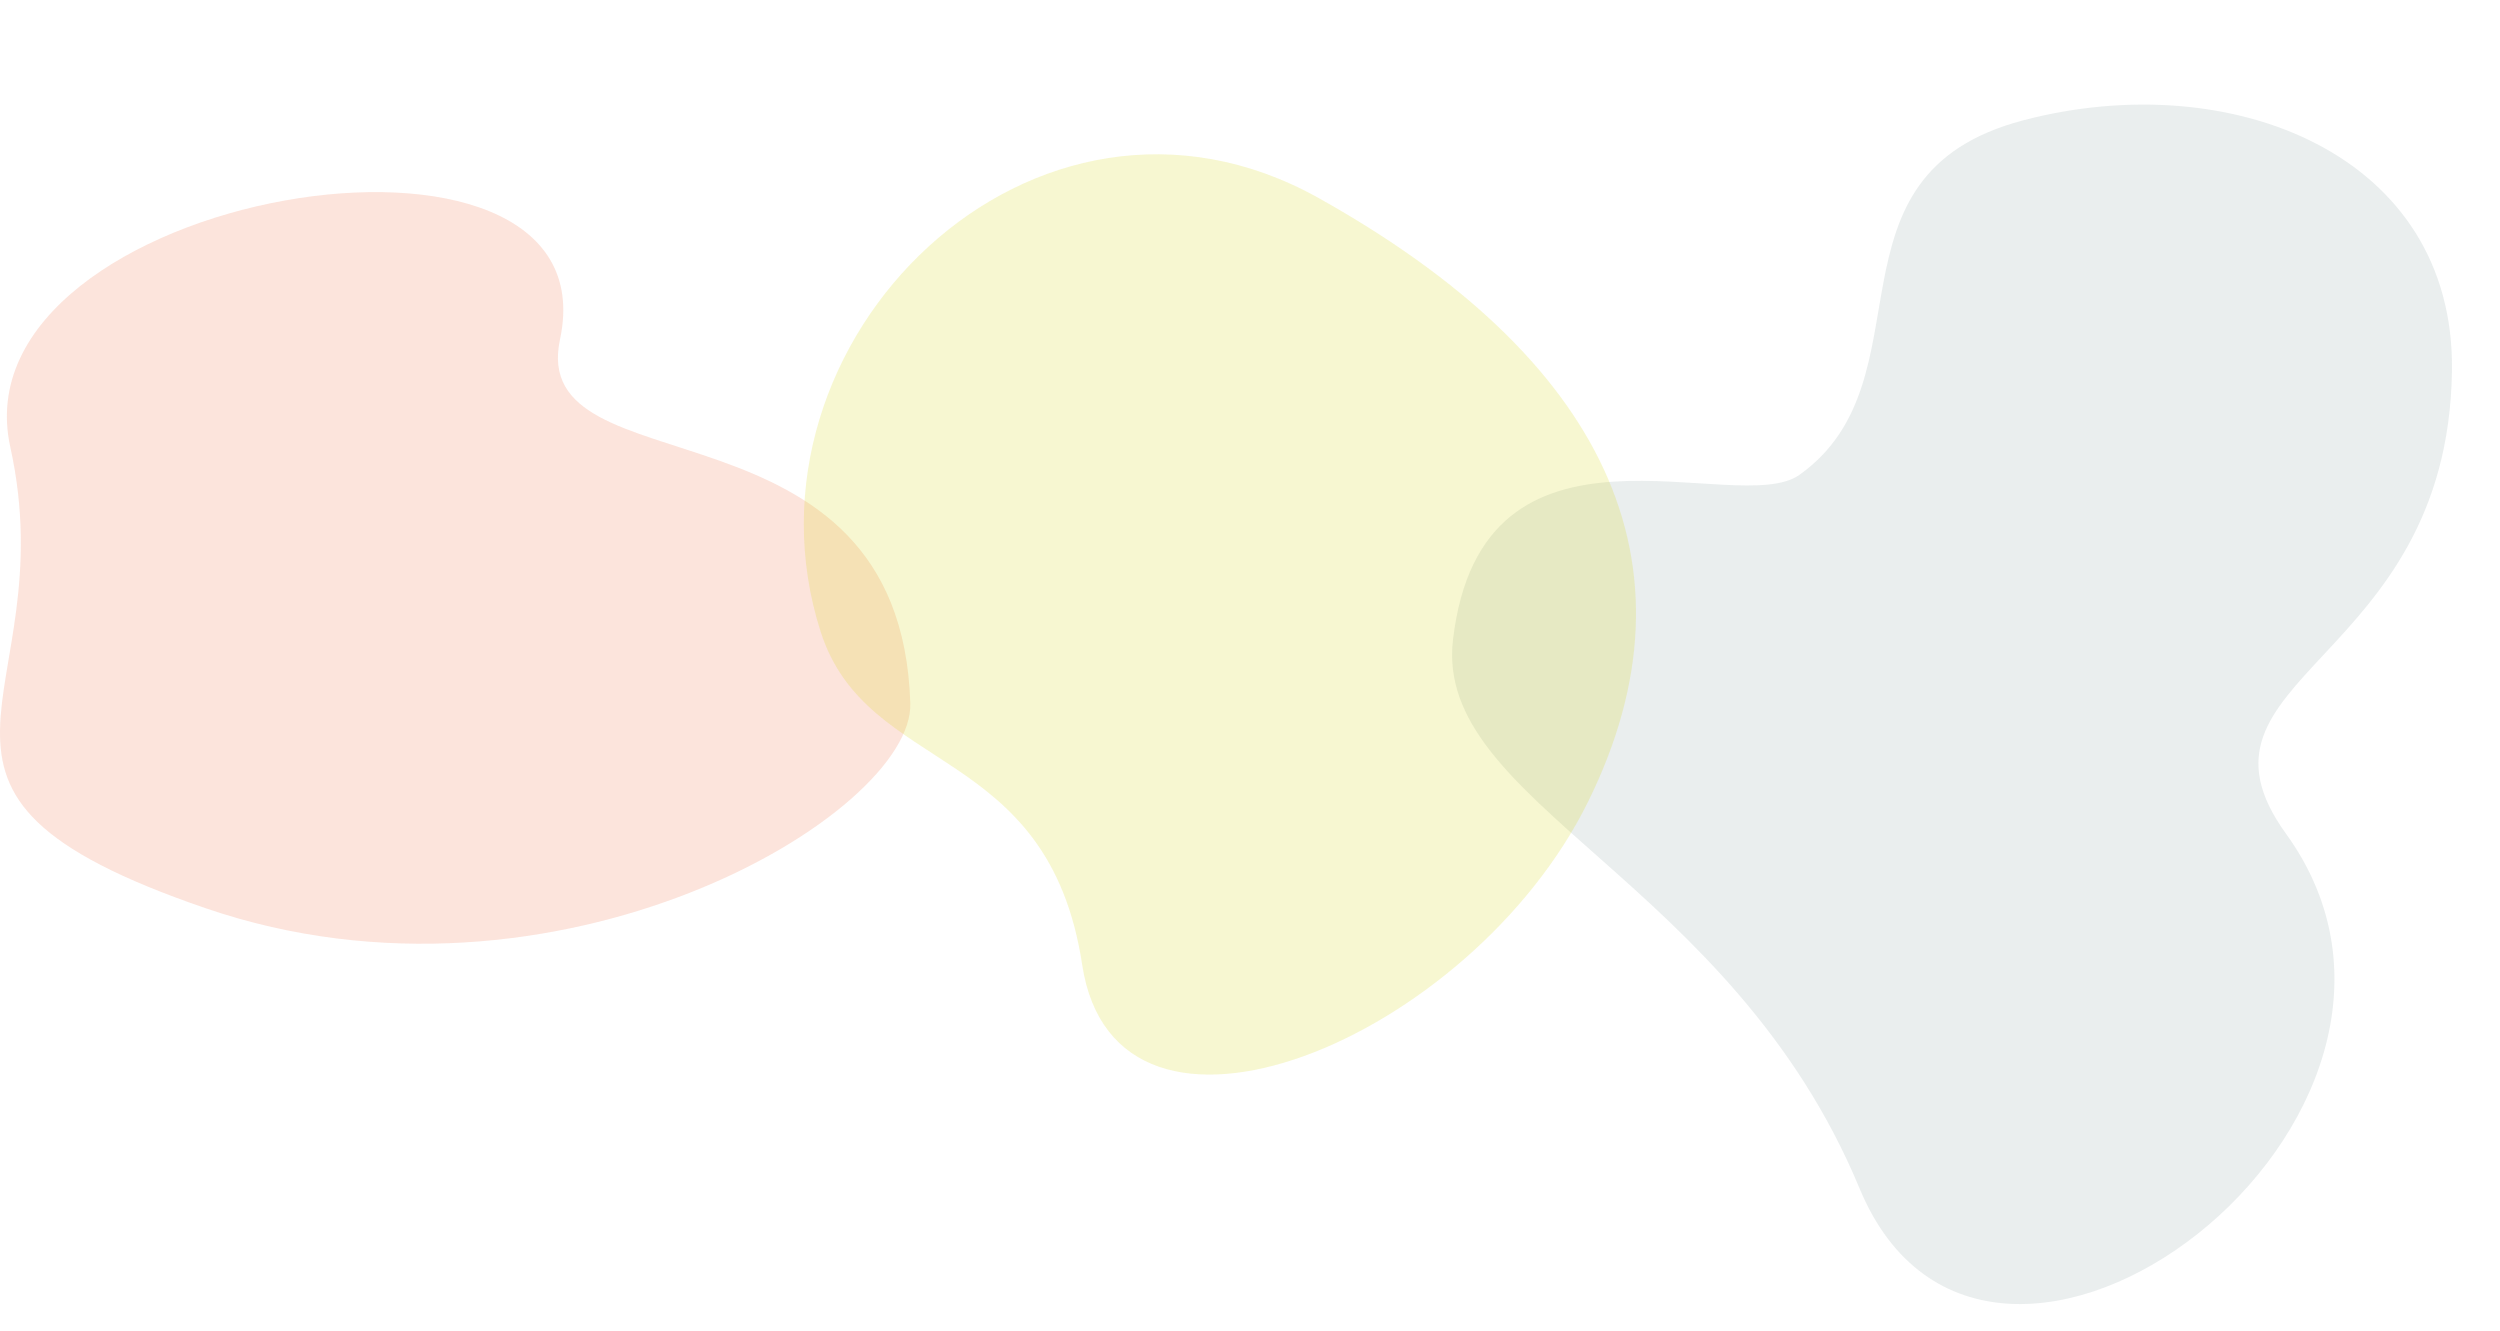 <svg xmlns="http://www.w3.org/2000/svg" width="1200.518" height="639.385" viewBox="0 0 1200.518 639.385">
  <g id="bg-section-3tips" transform="translate(-229.585 -1530.915)">
    <path id="Path_8299" data-name="Path 8299" d="M218.066,310.1c66.468-42.346,15.019-143.367,116.144-164.377s206.254,27.191,199.246,131.008c-9.508,140.845-141.742,139.229-91.112,217.523C533.455,635.143,283.145,805.7,229.08,653.682S34.555,458.52,47.855,380.543C67.879,263.131,187.028,329.871,218.066,310.1Z" transform="matrix(0.999, -0.052, 0.052, 0.999, 859.719, 1460.492)" fill="#799595" opacity="0.16"/>
    <path id="Path_8302" data-name="Path 8302" d="M612.95,142.672c26.639-124.06-291.066-71.133-263.965,51.664S277.44,359.141,442.858,415.817c168.166,57.617,339.953-45.136,338.315-98.4C776.5,165.5,597.063,216.664,612.95,142.672Z" transform="translate(-114.453 1551.264)" fill="#f28663" opacity="0.22"/>
    <path id="Path_8255" data-name="Path 8255" d="M336.611,540.009c33.66-142.12,234.636-190.7,312.227-55.153s69.176,245.855-38.328,315.031S320.718,841.952,361.85,741.929,319.784,611.056,336.611,540.009Z" transform="translate(56.965 1544.608) rotate(-31)" fill="#d2d50c" opacity="0.19"/>
  </g>
</svg>
